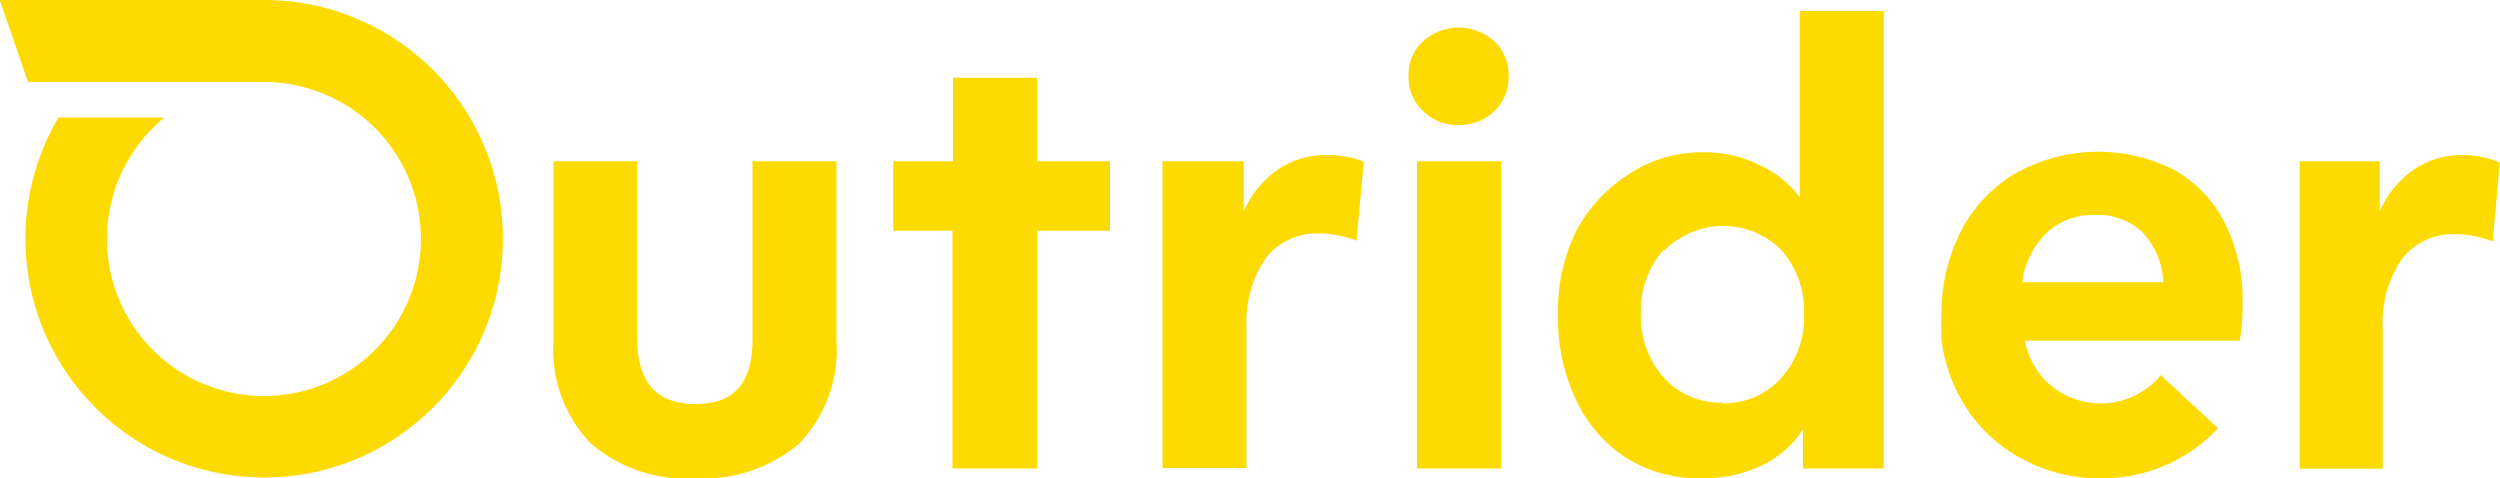 <svg height="19.13" width="100" viewBox="0 0 100 19.13" xmlns="http://www.w3.org/2000/svg" id="Layer_1"><defs><style>.cls-1{fill:#fedb00;}</style></defs><title>logo-yellow</title><path transform="translate(-0.01 0)" d="M89.71,12.18A6.72,6.72,0,0,0,89,8.92a5,5,0,0,0-2-2.11,6.73,6.73,0,0,0-6.36.12,5.74,5.74,0,0,0-2.2,2.33,7.18,7.18,0,0,0-.77,3.34,6,6,0,0,0,0,.74,2.66,2.66,0,0,0,0,.28A6.5,6.5,0,0,0,78.47,16a6,6,0,0,0,2.34,2.31,6.49,6.49,0,0,0,3.23.82,6.31,6.31,0,0,0,4.69-2L86.43,15l-.11.15a3.13,3.13,0,0,1-4.42.14.93.93,0,0,1-.14-.14A3.27,3.27,0,0,1,81,13.63H89.6a7.87,7.87,0,0,0,.11-1.45Zm-8.81-.89a3.35,3.35,0,0,1,1-2,2.69,2.69,0,0,1,1.91-.69,2.62,2.62,0,0,1,1.9.69,3.06,3.06,0,0,1,.83,2Z" class="cls-1"></path><path transform="translate(-0.01 0)" d="M27.82,19.13a5.82,5.82,0,0,1-4.21-1.42,5.4,5.4,0,0,1-1.46-4.06V6.45H25.5v7.12c0,1.73.78,2.59,2.34,2.59s2.27-.86,2.27-2.59V6.45h3.36v7.2A5.4,5.4,0,0,1,32,17.72,5.89,5.89,0,0,1,27.82,19.13Z" class="cls-1"></path><path transform="translate(-0.01 0)" d="M38.11,9.23H35.74V6.45h2.39V3.11h3.36V6.45h2.92V9.23H41.49v9.51H38.11Z" class="cls-1"></path><path transform="translate(-0.01 0)" d="M46.51,6.45h3.25l0,2a4,4,0,0,1,1.37-1.67,3.39,3.39,0,0,1,2-.58,3.71,3.71,0,0,1,1.43.27l-.29,3.16a4.08,4.08,0,0,0-1.5-.29,2.59,2.59,0,0,0-2.14,1,4.57,4.57,0,0,0-.76,2.78v5.6H46.51Z" class="cls-1"></path><path transform="translate(-0.01 0)" d="M56.69,6.45h3.36V18.74H56.69Z" class="cls-1"></path><path transform="translate(-0.01 0)" d="M68,19.13a5.47,5.47,0,0,1-2.92-.8,5.54,5.54,0,0,1-2-2.28,7.52,7.52,0,0,1-.75-3.42A7.28,7.28,0,0,1,63,9.36,6,6,0,0,1,65.11,7a5.35,5.35,0,0,1,3-.91,5,5,0,0,1,2.21.48A4.13,4.13,0,0,1,72,7.89V.44h3.36v18.3H72.13l0-1.57a4,4,0,0,1-1.67,1.46A5.43,5.43,0,0,1,68,19.13Zm.91-3a3.06,3.06,0,0,0,2.34-1,3.6,3.6,0,0,0,.92-2.56A3.65,3.65,0,0,0,71.26,10a3.29,3.29,0,0,0-4.65,0l-.06,0a3.64,3.64,0,0,0-.9,2.54,3.64,3.64,0,0,0,.91,2.56,3,3,0,0,0,2.35,1Z" class="cls-1"></path><path transform="translate(-0.01 0)" d="M92,6.45H95.2l0,2a3.92,3.92,0,0,1,1.37-1.67,3.39,3.39,0,0,1,2-.58A3.81,3.81,0,0,1,100,6.5l-.28,3.16a4.08,4.08,0,0,0-1.5-.29,2.56,2.56,0,0,0-2.14,1,4.5,4.5,0,0,0-.76,2.78v5.6H92Z" class="cls-1"></path><path transform="translate(-0.01 0)" d="M58.36,5a1.94,1.94,0,0,1-1.44-.57,1.86,1.86,0,0,1-.57-1.39,1.81,1.81,0,0,1,.57-1.38,2.13,2.13,0,0,1,2.87,0,1.88,1.88,0,0,1,.57,1.38,1.9,1.9,0,0,1-.57,1.4A2,2,0,0,1,58.36,5Z" class="cls-1"></path><path transform="translate(-0.01 0)" d="M10.59,0H0L1.13,3.28h9.46a6.28,6.28,0,1,1-4,1.42H2.35A9.55,9.55,0,1,0,10.59,0Z" class="cls-1"></path></svg>